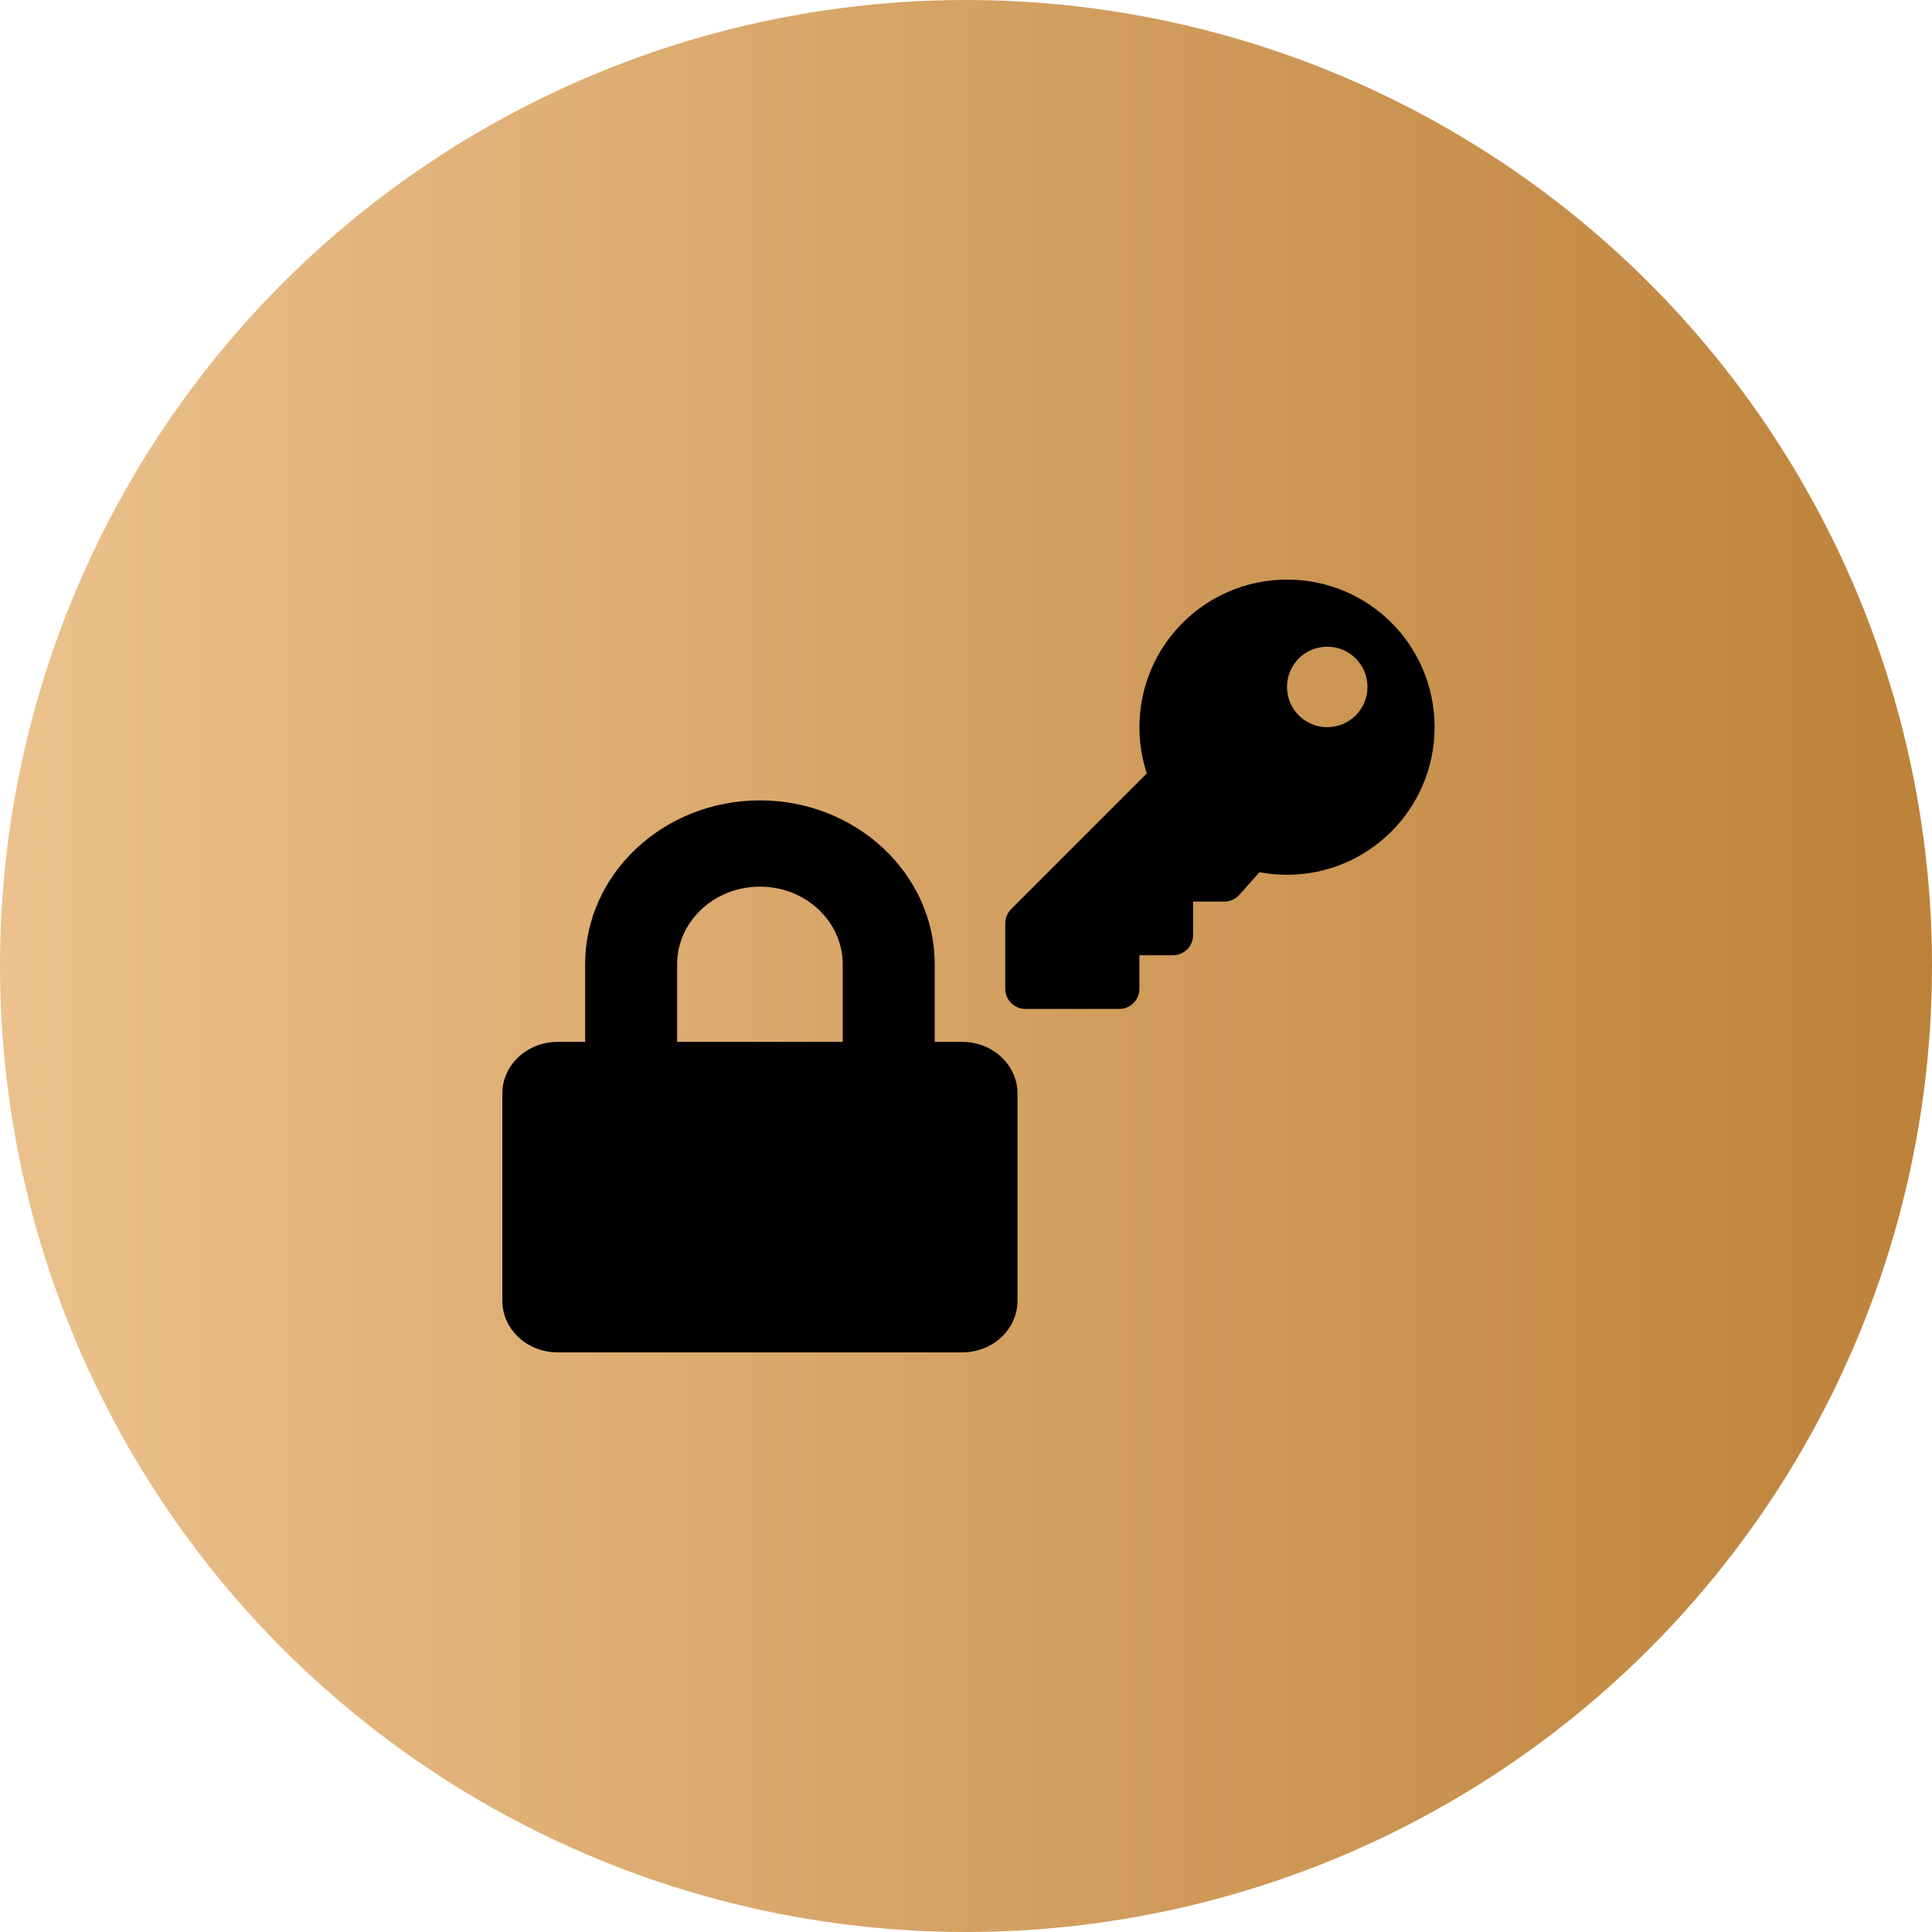 <svg width="100" height="100" viewBox="0 0 100 100" fill="none" xmlns="http://www.w3.org/2000/svg">
<circle cx="50" cy="50" r="50" fill="url(#paint0_linear_2139_4512)"/>
<g clip-path="url(#clip0_2139_4512)">
<path d="M49.809 53.928H48.381V49.91C48.381 45.233 44.321 41.428 39.333 41.428C34.345 41.428 30.286 45.233 30.286 49.91V53.928H28.857C27.28 53.928 26 55.127 26 56.606V67.321C26 68.799 27.28 69.999 28.857 69.999H49.809C51.387 69.999 52.667 68.799 52.667 67.321V56.606C52.667 55.127 51.387 53.928 49.809 53.928ZM43.619 53.928H35.048V49.91C35.048 47.694 36.97 45.892 39.333 45.892C41.696 45.892 43.619 47.694 43.619 49.91V53.928Z" fill="black"/>
</g>
<g clip-path="url(#clip1_2139_4512)">
<path d="M74.254 37.639C74.254 41.858 70.833 45.278 66.615 45.278C66.128 45.278 65.651 45.232 65.19 45.145L64.148 46.317C64.05 46.427 63.93 46.515 63.796 46.575C63.662 46.636 63.516 46.667 63.369 46.667H61.754V48.403C61.754 48.978 61.287 49.444 60.712 49.444H58.976V51.181C58.976 51.756 58.509 52.222 57.934 52.222H53.073C52.498 52.222 52.031 51.756 52.031 51.181V47.793C52.031 47.516 52.141 47.251 52.336 47.056L59.359 40.033C59.111 39.28 58.976 38.475 58.976 37.639C58.976 33.42 62.396 30 66.615 30C70.846 30 74.254 33.408 74.254 37.639ZM66.615 35.556C66.615 36.706 67.547 37.639 68.698 37.639C69.849 37.639 70.781 36.706 70.781 35.556C70.781 34.405 69.849 33.472 68.698 33.472C67.547 33.472 66.615 34.405 66.615 35.556Z" fill="black"/>
</g>
<defs>
<linearGradient id="paint0_linear_2139_4512" x1="-2.5332e-07" y1="50" x2="100" y2="50" gradientUnits="userSpaceOnUse">
<stop stop-color="#ECC18D"/>
<stop offset="1" stop-color="#BD8239"/>
</linearGradient>
<clipPath id="clip0_2139_4512">
<rect width="26.667" height="28.571" fill="white" transform="translate(26 41.428)"/>
</clipPath>
<clipPath id="clip1_2139_4512">
<rect width="22.222" height="22.222" fill="white" transform="translate(52.031 30)"/>
</clipPath>
</defs>
</svg>
